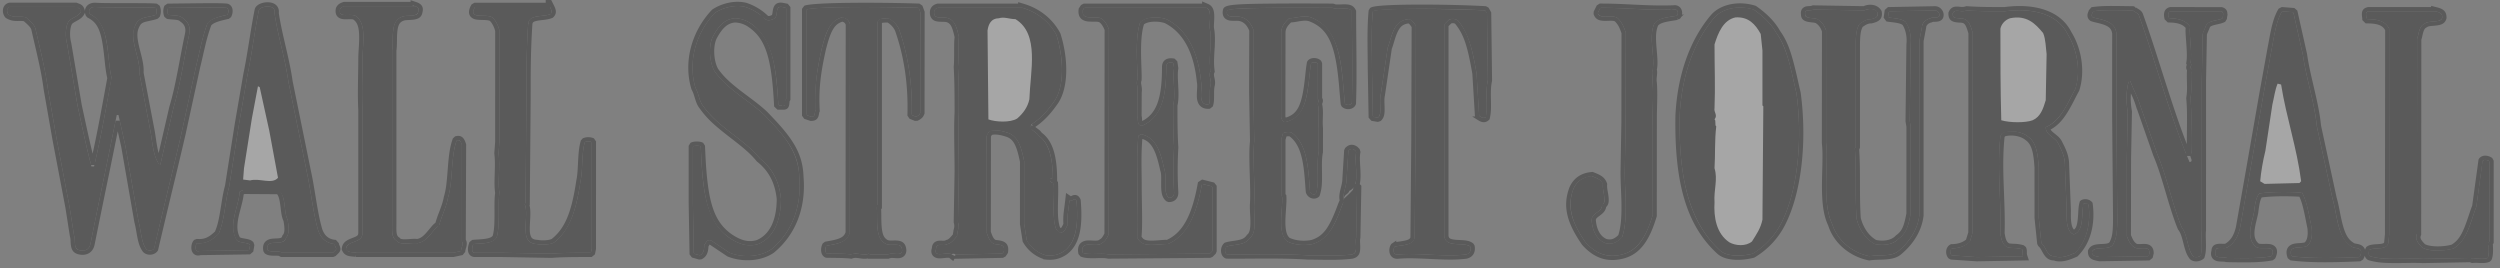<svg xmlns="http://www.w3.org/2000/svg" xmlns:xlink="http://www.w3.org/1999/xlink" width="177" height="19" version="1.1" viewBox="0 0 177 19"><rect x="0" y="0" width="177" height="19" fill="#808080" stroke="none"/><defs><path id="path-1" d="M29.371.43c.185.062.309.124.247.371-.062.432-.741.247-1.111.37-.926.309-.617 1.543-.741 2.407v12.221c0 .494-.062 1.049.309 1.234.247.371.987.123 1.481.186.741-.123 1.049-.926 1.543-1.297.185-.678.494-1.234.617-1.912.37-1.234.185-2.84.617-4.074.247-.061.309.123.37.309v6.852c.124.184-.062.492-.062.678l-.556.123h-6.85c-.247-.061-.617 0-.741-.246.062-.68 1.173-.371 1.173-1.172V7.777c-.062-1.111 0-2.53 0-3.58 0-1.05.309-2.469-.432-3.024-.309-.309-1.296.185-1.173-.494.062-.123.124-.185.309-.247h5V.43Zm24.81.925c.247.185.555 0 .678-.062.247-.246 0-.864.494-.802l.309.062v6.48c-.124.062 0 .432-.185.432h-.371c-.123-2.345-.309-4.752-2.036-5.863a2.084 2.084 0 0 0-1.049-.309c-.741.062-1.172.618-1.481 1.173-.432.679-.308 1.975.062 2.592.926 1.296 2.407 2.037 3.518 3.086 1.111 1.172 2.407 2.407 2.469 4.381.185 2.16-.556 3.951-1.975 5.123-.803.555-2.037.617-2.963.246l-1.296-.863c-.309-.123-.37.186-.494.309 0 .371-.062.617-.309.74l-.432-.123-.062-3.58v-4.012c.124-.061.432-.061.556 0 .123 2.531.185 5.186 2.036 6.48.556.371 1.234.68 2.037.432 1.172-.492 1.604-1.789 1.604-3.209-.124-1.234-.617-2.16-1.481-2.838-1.172-1.42-2.9-2.16-4.011-3.704-.309-.37-.309-.864-.556-1.296-.617-2.037.185-4.073 1.358-5.308.555-.37 1.419-.617 2.16-.432a3.682 3.682 0 0 1 1.42.865ZM5.364.492c.124.062.309.062.37.309-.185.432-.741.432-.926.802-.185.371-.185 1.049-.062 1.481l.741 4.382c.309 1.419.617 2.9.987 4.32h.185c.494-2.098.864-4.197 1.234-6.295-.37-1.604-.062-3.765-1.543-4.505-.124-.309.062-.494.37-.494.864.062 3.641 0 4.32.062a.68.68 0 0 1 0 .494c-.493.185-1.049.123-1.357.555-.679 1.111.247 2.284.186 3.58l.74 3.888c.186.863.186 1.912.679 2.592h.062l.926-4.012c.494-1.667.74-3.456 1.111-5.184.123-.555-.062-.926-.432-1.173-.247-.246-.679-.185-1.049-.246a.68.68 0 0 1 0-.494c.926 0 3.765-.062 4.135 0 .186.062.124.37.062.494-.555.123-1.111.246-1.419.617-.37.987-.556 2.037-.802 3.024l-1.049 4.814c-.617 2.654-1.296 5.369-1.913 8.084-.123.186-.432.186-.556.062-.37-.494-.37-1.297-.555-1.975l-.926-5.309-.494-2.221h-.124l-.74 3.641a753.2 753.2 0 0 0-1.111 5.432c-.062.369-.309.617-.803.494-.432-.125-.247-.68-.37-1.051l-.309-1.975-.926-4.875-.617-3.518c-.185-1.419-.556-2.838-.864-4.196-.062-.371-.432-.617-.679-.864-.432-.123-.802.062-1.234-.185C.489.923.427.553.674.491h4.69v.001Zm14.071.431c.247 1.667.74 3.147.987 4.876l1.296 6.357c.309 1.418.432 2.838.803 4.135.185.555.555.926 1.172.986 0 .186.185.309.062.434l-.186.184h-3.641c-.124-.184-.741 0-.987-.184-.185-.926 1.172-.186 1.296-.865.309-.309.185-.926.124-1.295-.309-.617-.062-1.668-.679-2.1h-2.469l-.247.123c-.062 1.111-.864 2.346-.185 3.457.247.186.741.123.926.309l-.062.371-3.518.061c-.37.123-.308-.432-.185-.555.741.061 1.173-.309 1.543-.68.432-.986.432-2.221.741-3.332l.679-4.32.617-3.58c.309-1.481.494-3.024.802-4.567.062-.308 1.235-.493 1.111.185ZM38.937.492c.062.123.185.37.062.494-.556.247-1.481 0-1.604.679-.124 1.913-.124 3.333-.124 5.246l-.062 7.53h-.062c.37.926-.494 2.777.864 2.838.309.062.926.062 1.234-.123 1.234-.986 1.604-2.654 1.852-4.32.185-.863.062-1.912.308-2.777a.69.69 0 0 1 .494 0v7.529l-.062.309c-.987 0-2.036 0-2.777.062l-3.518-.062h-1.913c-.309 0-.185-.432-.123-.617.617-.061 1.357 0 1.666-.492.247-.926.062-2.16.185-3.148-.124-.863.062-1.789-.062-2.777l.062-.803V2.161c-.062-.309-.247-.679-.432-.864-.37-.432-1.851.186-1.296-.802h5.308V.492Zm26.105.061.123.309v7.097c-.062.185-.185.247-.309.309l-.309-.124c.062-2.222-.247-4.196-.864-5.986-.124-.37-.432-.679-.802-.864-.309 0-.617 0-.741.247v13.145h-.06c.062.926-.123 2.1.556 2.531.432.309 1.173-.186 1.234.494 0 .492-.679.123-.987.307h-1.357v-.061c-.433.186-.864-.123-1.235.061-.37-.061-1.172-.061-1.728-.061-.185-.062-.123-.432-.062-.555.679-.125 1.419-.186 1.666-.926V1.664c-.123-.309-.309-.371-.555-.432-.926.247-1.172 1.234-1.419 2.16-.309 1.358-.555 2.715-.432 4.382-.123.185 0 .494-.309.494l-.37-.124V.676c.801-.246 6.047-.184 7.96-.123Zm7.344 0c1.049.309 1.913.987 2.407 1.913.432 1.358.679 3.58-.186 4.752-.432.617-.926 1.173-1.604 1.605-.124.433.309.433.555.802.864.617.988 2.037.988 3.148 0-.125-.124-.248-.185-.125-.062.186.062.311.247.311.062 1.049-.123 2.221.124 3.146a.557.557 0 0 0 .37.371c.309-.062.371-.371.494-.557-.062-.555.062-1.172.124-1.729.185.125.371-.246.494 0 .124 1.42.062 2.902-.864 3.58-.371.246-.741.371-1.296.309a2.346 2.346 0 0 1-1.357-1.049l-.185-1.172v-4.443c-.185-.865-.371-1.791-1.234-2.037-.371-.123-.988-.248-1.296 0l-.124.246v6.852c.124.369.247.678.556.801.308.062.74 0 .679.494l-.124.186-3.209.061c-.124 0-.309-.123-.371 0-.309-.246-1.357.311-1.11-.432 0-.432.555-.123.802-.309.309-.061.494-.369.679-.555 0-.309.185-.68.062-.988l.062-3.578c0-1.482-.062-2.9 0-4.197 0-.926 0-2.222-.062-3.209.062-.618 0-1.543.062-2.16-.123-.555-.247-1.111-.74-1.296-.309-.123-.864.062-.988-.246-.062-.247 0-.433.247-.494h5.983V.553Zm13.022 0c.432.185.185 1.049.247 1.481.186.987-.123 2.098.062 2.962-.185.371.062.617 0 .987-.123.432 0 1.049-.123 1.419-.864.062-.432-1.049-.556-1.604-.185-1.913-.864-3.642-2.468-4.444-.556-.185-1.481-.185-1.852.247-.371 1.111-.185 2.962-.185 4.012-.124.37.062.494 0 .926v1.728c.062.185-.062.679.37.617 1.481-.679 1.667-2.407 1.667-4.135 0-.247.124-.371.494-.309l.062.37c-.123.802.124 1.79-.062 2.654 0 .864 0 2.037.062 2.962a27.705 27.705 0 0 0 0 3.209c0 .246-.123.371-.37.371-.432-.371-.124-1.42-.309-1.975-.247-1.051-.494-2.285-1.666-2.531l-.186.123c-.124 1.357-.062 2.346-.062 3.58 0 1.111.062 2.529 0 3.641.37.74 1.296.432 2.16.432 1.542-.678 2.098-2.529 2.407-4.258l.741.186v4.566l-.186.186-7.159.061c-.494-.123-1.358.062-1.852-.123-.185-.986.987-.309 1.358-.678.247-.123.37-.371.494-.617V2.035c-.124-.309-.309-.617-.556-.741-.432-.185-1.358.186-1.296-.555l.124-.185h8.64V.553Zm8.949 0c.309.185 1.172-.124 1.357.247 0 2.283.061 4.258 0 6.48-.062.185-.371.185-.494.062-.246-2.407-.186-5.246-2.406-6.11-.494-.185-1.051.062-1.543.062-.309.309-.557.556-.557 1.05V8.33c.062.185.125.309.309.309 1.666-.432 1.543-2.469 1.791-4.135.061-.124.369-.124.492 0v2.53c.125.124 0 .124 0 .37.125.556 0 .988.062 1.667v1.666c-.186.926.062 2.098-.186 2.963-.123.123-.369.061-.432-.125-.123-1.418-.123-3.27-1.234-4.135-.123-.123-.494-.123-.678 0l-.125.434v4.01h.062c.062.988-.371 2.594.371 3.211.492.246 1.172.309 1.789.184 1.357-.432 1.729-1.852 2.221-3.086-.123-.492.186-.986.186-1.543l.123-1.975c.125-.123.248-.184.434-.061l.123.123c-.186.926.369 2.406-.494 2.777-.062.246-.371.246-.371.555.248-.246.557-.494.803-.863h.123l-.061 3.58c-.123.432.186 1.109-.309 1.232-1.049.125-2.037.062-3.086.062-1.975-.123-3.827-.062-5.74-.062-.185-.061-.185-.432-.062-.555.556-.186 1.296-.061 1.666-.617.555-.432.247-1.666.309-2.469.062-1.357-.123-3.146 0-4.381l-.062-3.518V2.096c-.186-.494-.556-.926-1.173-.926-.37 0-.802.062-.679-.432.065-.246 6.483-.185 7.471-.185Zm31.413 1.79c.803 1.111 1.049 2.715 1.42 4.258.432 3.209.123 6.913-1.111 9.258a5.405 5.405 0 0 1-1.975 2.098c-.74.186-1.852.246-2.346-.246-2.346-2.16-2.9-5.555-2.838-9.505.123-2.654.926-5.184 2.469-6.974.617-.679 1.789-.864 2.775-.556.617.433 1.234.988 1.606 1.667ZM105.156.738l.123.185.062 4.752c-.186.803 0 1.79-.123 2.592-.186.185-.371 0-.494-.062l-.186-3.024c-.246-1.42-.492-2.716-1.295-3.703-.186-.186-.617-.186-.74 0l-.248.247v14.997c.123.863 1.357.371 1.852.74.062.309-.061.494-.309.555-1.604.186-3.209-.123-4.814 0-.369.062-.369-.369-.246-.555.557-.123 1.234-.061 1.42-.617l.061-6.912V1.787c-.123-.186-.246-.37-.492-.432-1.111.124-1.174 1.234-1.482 2.037l-.492 3.333c-.125.556.123 1.296-.186 1.604l-.371-.062-.061-3.456c0-1.234-.062-2.777.061-4.011.431-.308 6.911-.124 7.96-.062Zm13.33-.062c.309-.062.371.247.248.433-.617.123-1.234.123-1.605.555-.432.987.062 2.284-.123 3.333.062.186-.062.556 0 .864.062.802 0 1.728 0 2.468v6.913c-.369 1.234-.926 2.469-2.16 2.775-1.234.311-2.037-.246-2.592-.863-.68-.986-1.42-2.283-.863-3.764.246-.557.678-.865 1.295-.926.309.123.68.246.803.555-.062.555.309 1.172-.062 1.543-.061.494-.74.494-.74 1.049.062.74.371 1.357.988 1.605.555.123.863-.123 1.172-.432.432-1.234.186-3.211.186-4.568l.062-3.579V2.28c-.125-.37-.248-.679-.557-.988-.369-.308-1.234.124-1.42-.37l.186-.37c1.913.001 3.27.186 5.182.124Zm13.516.062c.248-.124.742-.185.926.124.062.37-.184.432-.432.494-.369 0-.617.185-.863.37-.248.432-.248 1.049-.248 1.667v7.036l-.061.062c.123 1.852 0 3.084.123 4.998.186.74.617 1.42 1.297 1.789.555.125 1.295.062 1.666-.369.617-.432.74-1.111.863-1.791V8.947l-.062-.37.062-5.431c.062-.555-.062-1.172-.369-1.604-.311-.247-.865-.247-1.236-.309l.062-.432 3.271-.062c.186 0 .309.185.309.309 0 .308-.494.123-.617.246-.309.062-.617.309-.617.618l-.186.987v12.344c-.123 1.049-.74 1.912-1.48 2.529-.494.432-1.482.246-2.037.371-1.234-.248-2.283-1.111-2.654-2.283-.74-1.543-.246-4.074-.432-5.74V2.159c-.123-.37-.309-.617-.617-.802-.309-.124-.863 0-.863-.37-.062-.371.369-.185.555-.309l3.64.06Zm9.937.062c1.852-.247 3.703.123 4.443 1.604.617.987.986 2.53.555 3.888-.555.988-.986 2.222-2.098 2.715 0 .556.617.68.863 1.111.248.494.494.926.494 1.604l.123 3.148c0 .555-.062 1.48.494 1.729.74-.248.555-1.357.68-2.16.061-.062.307-.062.369 0 .186 1.357-.123 2.654-.926 3.455-.432.186-.986.434-1.48.248-.557 0-.557-.617-.926-.926l-.186-1.791v-3.578c-.062-.803-.123-1.729-.74-2.16-.432-.371-1.234-.494-1.852-.248l-.123.186c-.248 2.408.061 4.383 0 6.912.061.371.123.803.555.988.371.061.555 0 .988.123.061.123 0 .309.061.494l-3.271.061-1.789-.123c-.123-.123-.123-.432 0-.494.557 0 .988-.184 1.297-.492l.186-.617V2.281c-.125-.37-.186-.741-.557-.926-.309-.124-.863.062-.863-.37.186-.432.555-.062.986-.247.926.062 1.667.062 2.717.062Zm9.071-.062c.125.124.371.185.434.371 1.234 3.456 2.16 7.035 3.578 10.368.371-.061-.123-.432.125-.617-.062-1.296.061-2.53-.062-3.888.123-.74 0-1.296.062-2.098-.186-.124.123-.309-.062-.371.123-.741-.062-1.79-.062-2.654-.309-.432-.863-.556-1.48-.556 0-.062-.123-.432.123-.493h3.58c.246.062.123.309.123.493-.369.186-.926.124-1.172.494l-.248.617-.061 3.333v10.554c-.062.494.061 1.295-.062 1.789-.123.123-.432.186-.555.062-.432-.557-.371-1.482-.803-2.037-.678-1.666-1.049-3.58-1.729-5.184l-1.234-3.519c-.184-.617-.494-1.111-.678-1.666l-.123.062c-.186.74-.186 1.357-.062 2.098l-.062 3.333v5.492c.125.309.248.617.557.803.309.186 1.049-.186 1.049.369l-.062.248-3.455.061c-.248-.061-.557-.061-.557-.369.248-.494 1.297 0 1.543-.617.248-.494.248-1.174.248-1.852l-.062-7.098V2.342c-.123-.864-.986-.926-1.666-1.111-.186-.123 0-.309 0-.432.923-.123 1.848-.061 2.835-.061Zm12.035 3.148c.248 1.728.803 3.271.988 5.06l1.109 5.122c.371 1.234.309 2.84 1.482 3.457.309.061.678.061.494.555l-.062.123c-1.42.062-3.332.125-4.814-.061-.309-.865.742-.494 1.111-.74.309-.248.371-.742.309-1.297-.186-.863-.309-1.789-.678-2.469-.988-.062-2.16-.062-3.025.062-.246.309-.309.801-.369 1.295-.125.74-.617 1.852.123 2.469.309.309 1.543-.246 1.111.68-.988.186-2.16.123-3.148.123-.309-.123-.986.123-.803-.494 0-.369.617-.123.803-.246.555-.309.803-.865.926-1.42l.74-4.197.926-5.307.557-3.085c.184-.926.309-1.975.74-2.715l.803.062.677 3.023ZM172.426.8c.246.062.494.123.494.432-.123.432-.926.186-1.234.432-.432.185-.432.741-.555 1.111v13.762c-.186.432.123.74.369.988.494.309 1.605.246 2.223.061.986-.617 1.172-1.852 1.604-2.961l.432-3.209c.062-.125.309-.125.494 0v5.738h-.062c0 .309.062.803-.061 1.111-.309.123-.803 0-1.049.062l-.186-.062-3.332.062c-1.297-.062-2.717.123-3.766-.186-.123-.062-.123-.309-.061-.432.369-.248 1.172.061 1.357-.494l.061-.617V2.035c-.309-.617-.986-.679-1.604-.679 0-.247-.123-.494.123-.555h4.753V.8Z"/></defs><g id="---Homepage-Refresh" fill="none" fill-rule="evenodd" stroke="none" stroke-width="1" opacity=".3"><g id="Desktop:-Homepage-Refresh---hero-options" fill-rule="nonzero" transform="translate(-254 -6086)"><g id="wall-street-journal" transform="translate(254 6086)"><g id="Shape"><use xlink:href="#path-1" fill="#000" fill-rule="evenodd"/><path stroke="#000" stroke-width=".3" d="M29.221.282v-.06l.198.066c.3.1.422.243.347.534-.05.348-.266.42-.813.444h-.001c-.221.01-.313.02-.398.047-.47.157-.587.525-.599 1.466v.076c-.005.382-.012.548-.039.723v12.221l-.002.19v.024c-.009.573.038.79.286.937.092.138.282.162.795.126h.002c.297-.022.427-.025.534-.005.336-.056.56-.239.924-.681l.117-.142c.176-.214.296-.34.382-.365a8.05 8.05 0 0 1 .266-.785l.07-.185c.148-.394.227-.648.282-.946.142-.473.196-.901.271-1.893l.009-.112c.077-1.02.152-1.539.34-2.076l.105-.096c.312-.077.436.065.556.455l-.026 6.768c.086.127.085.268.036.462l-.026.094a.828.828 0 0 0-.046.206l-.118.146-.588.127-6.886-.004a1.38 1.38 0 0 0-.21-.029l-.043-.004c-.32-.03-.484-.09-.601-.373.031-.346.21-.48.657-.649l.024-.009c.38-.142.491-.238.491-.5V7.785c-.025-.456-.032-.979-.025-1.653.002-.225.005-.426.011-.79.011-.64.014-.857.014-1.145 0-.202.008-.363.032-.768l.015-.249c.058-1.063-.034-1.598-.435-1.9-.058-.059-.18-.077-.436-.07l-.046.001c-.275.009-.384.003-.505-.047-.194-.08-.273-.259-.214-.553.085-.168.184-.25.443-.329h4.85Zm25.057.958a.242.242 0 0 0 .112.043c.08.01.174-.014.283-.064.033-.015.065-.032.08-.032.044-.044.068-.119.089-.268l.007-.052c.052-.399.162-.57.534-.523l.309.062.12.147v6.48l-.083.134c.027-.013.02.013.015.082v.006c-.016.244-.061.36-.267.36h-.371l-.15-.142c-.176-3.361-.576-4.85-1.965-5.743a1.93 1.93 0 0 0-.957-.288c-.58.049-.983.414-1.367 1.105-.371.582-.312 1.807.057 2.424.456.637.962 1.085 2.034 1.887l.163.121c.637.476.962.734 1.308 1.062l.44.463c1.413 1.493 2.023 2.52 2.07 4.008.185 2.169-.544 4.025-2.04 5.26-.823.568-2.103.662-3.131.247L50.3 17.17c-.099-.039-.128-.021-.21.106l-.033.053a.997.997 0 0 1-.047.067c-.008.428-.111.679-.391.818l-.108.01-.432-.123-.109-.141-.062-3.583v-4.012l.084-.135c.166-.081.522-.081.688 0l.084.128.012.25.018.385c.162 3.269.565 4.766 1.94 5.727.679.453 1.263.613 1.895.419 1.01-.425 1.512-1.534 1.513-3.056-.12-1.186-.587-2.078-1.448-2.758-.44-.532-.864-.901-1.824-1.643l-.068-.052c-1.12-.865-1.624-1.321-2.118-2.008-.161-.193-.236-.37-.353-.752l-.046-.149a2.38 2.38 0 0 0-.186-.448c-.582-1.921.038-4.027 1.419-5.476.648-.432 1.55-.635 2.29-.45a3.832 3.832 0 0 1 1.47.893ZM6.564 11.534c.21-.906.407-1.857.611-2.924.167-.872.292-1.566.572-3.085-.087-.376-.13-.696-.206-1.426l-.004-.036c-.19-1.827-.43-2.531-1.254-2.943l-.072-.078c-.161-.4.084-.7.52-.7.341.025.89.03 2.096.031h.122c1.328 0 1.814.005 2.105.032L11.18.5a.83.83 0 0 1 0 .602l-.087.086c-.098.037-.2.066-.324.094a8.504 8.504 0 0 1-.201.043c-.448.092-.62.164-.757.356-.321.526-.297.942-.013 2.034.18.69.241 1.042.218 1.44l.74 3.884c.043.203.072.38.126.75l.025.17c.099.661.195 1.07.362 1.389l.863-3.74c.272-.917.436-1.68.763-3.418l.001-.01c.164-.869.24-1.262.345-1.745.103-.466-.026-.787-.392-1.035-.112-.111-.255-.145-.628-.17l-.039-.003a3.074 3.074 0 0 1-.3-.031l-.116-.094a.83.83 0 0 1 0-.602l.14-.096c.248 0 .337-.001 1.4-.014l.54-.006c1.314-.014 2.026-.01 2.242.028.278.092.278.446.15.703l-.102.08h-.007c-.791.176-1.104.294-1.305.523a12.71 12.71 0 0 0-.442 1.494 51.3 51.3 0 0 0-.18.773c-.076.335-.122.532-.173.736l-1.05 4.816a454.598 454.598 0 0 1-.957 4.02c-.43 1.792-.691 2.899-.977 4.113-.169.255-.587.285-.801.069-.226-.302-.313-.61-.439-1.336l-.017-.097a6.506 6.506 0 0 0-.127-.606l-.924-5.302-.406-1.825-.66 3.243c-.376 1.809-.746 3.619-1.11 5.426-.082.494-.443.75-.992.613-.328-.095-.4-.297-.423-.779l-.002-.042a1.31 1.31 0 0 0-.051-.35l-.308-1.971-.927-4.877L3.24 6.31c-.116-.888-.278-1.683-.62-3.14-.06-.262-.06-.262-.122-.523a71.21 71.21 0 0 1-.12-.527c-.031-.181-.145-.33-.401-.564-.101-.09-.159-.143-.208-.19-.116-.03-.222-.035-.437-.032l-.103.001c-.284 0-.478-.037-.723-.183C.282.927.282.435.674.34h4.69l.05.05.017-.033a.526.526 0 0 0 .063.025l.06.02c.17.066.277.167.318.457-.095.222-.238.34-.53.497L5.3 1.38c-.219.118-.304.183-.357.29-.156.313-.174.943-.048 1.389l.74 4.375.014.068.227 1.05c.091.419.163.743.233 1.059.162.724.308 1.344.456 1.923ZM19.587.924c.09.6.204 1.158.409 2.041l.079.339c.27 1.163.391 1.744.494 2.465l1.296 6.355.014.069c.104.484.162.818.316 1.753.187 1.139.294 1.687.468 2.298.178.533.519.833 1.045.884l.135.149c0 .031.01.063.038.122.09.192.105.27 0 .397l-.02.022-.187.184-.105.043h-3.641l-.124-.066c-.009-.013-.1-.026-.324-.026h-.087c-.262-.003-.416-.028-.542-.122l-.057-.09c-.058-.292.012-.497.206-.607.13-.073.25-.09.547-.101l.032-.002c.367-.014.482-.058.552-.291.117-.118.166-.315.155-.59a3.391 3.391 0 0 0-.048-.423c-.013-.079-.013-.079-.011-.109-.112-.223-.152-.43-.208-.911l-.005-.05c-.074-.635-.162-.904-.332-1.056l-2.402-.016-.17.085c-.023.283-.08.538-.225 1.085-.074.28-.109.417-.143.578-.142.68-.11 1.167.13 1.578.068.052.169.082.362.116l.059.01c.292.051.411.088.52.197l.042.13-.062.372-.145.125-3.474.053c-.266.089-.446-.06-.473-.31-.02-.177.036-.394.135-.493l.118-.043c.574.047.934-.145 1.394-.591.203-.465.298-.894.45-1.868l.047-.292c.078-.488.145-.823.233-1.135l.68-4.322.617-3.586c.13-.623.225-1.169.402-2.262.196-1.218.273-1.668.4-2.304.049-.241.413-.397.772-.397.411 0 .697.216.638.613ZM37.32 14.48c.086.269.093.573.062 1.13l-.004.062c-.032.577-.029.814.04 1.04.083.267.257.402.623.42.352.07.895.035 1.11-.093 1.019-.814 1.471-2.034 1.8-4.234.067-.317.091-.595.121-1.235l.007-.137c.032-.661.074-1.035.182-1.415l.09-.1a.84.84 0 0 1 .602 0l.096.141-.003 7.559-.062.309-.147.12h-.5c-1.068.002-1.736.017-2.28.062l-3.515-.062h-1.913c-.235 0-.35-.163-.35-.39 0-.128.032-.266.085-.425l.127-.101c.096-.01.176-.015.35-.026l.079-.005c.667-.041.958-.126 1.107-.35.111-.418.137-.844.134-1.696v-.092c-.004-.69.003-.989.048-1.3-.054-.372-.056-.667-.033-1.369.023-.688.02-1.01-.03-1.442l.061-.791.003-7.87c-.057-.28-.228-.624-.399-.795-.072-.085-.236-.12-.56-.13l-.095-.002c-.372-.008-.51-.025-.642-.114-.211-.14-.206-.389-.016-.727l.131-.077h5.158v-.484l.284.563c.156.31.203.498-.011.7-.168.073-.338.107-.643.142l-.066.007c-.582.065-.758.142-.806.402a55.24 55.24 0 0 0-.109 2.616c-.013.7-.015 1.248-.015 2.621l-.062 7.53-.039.038Zm24.914.262c.008.15.01.297.013.586v.083c.009 1.016.104 1.447.476 1.684.088.063.202.087.378.087.04 0 .07-.001.143-.004.518-.017.735.073.776.533 0 .204-.095.34-.264.393-.106.033-.194.033-.415.017l-.05-.004c-.18-.012-.274-.004-.408.051h-1.357l-.037-.037c-.174.055-.34.048-.627.005-.281-.041-.387-.042-.595.03-.2-.033-.55-.05-1.036-.056-.192-.002-.35-.003-.716-.01-.276-.093-.276-.508-.148-.765l.107-.08.178-.032.049-.009c.842-.147 1.163-.305 1.316-.738l.01-14.757c-.084-.213-.173-.273-.376-.342-.65.173-.94.67-1.256 1.842l-.056.207v.001c-.395 1.735-.534 2.91-.453 4.43a.317.317 0 0 0-.038.122l-.008.048c-.04.263-.126.391-.436.383l-.37-.124-.102-.142V.676l.106-.143c.683-.21 4.882-.23 8.009-.13l.134.095.134.364-.008 7.145c-.067.201-.167.287-.384.395l-.123.005-.309-.124-.094-.143c.06-2.153-.229-4.115-.856-5.934-.107-.318-.376-.602-.66-.762-.404 0-.54.032-.591.097v13.145l-.056.056ZM58.339 3.426a5.115 5.115 0 0 0 0 .002Zm14.796 5.49c-.018.1.015.15.128.237.008.006.137.1.18.134a.756.756 0 0 1 .202.216c.784.56 1.051 1.657 1.051 3.27h-.192c.015.024.05.036.104.036l.15.141c.018.303.017.588.005 1.086l-.003.103c-.026 1.023-.009 1.456.116 1.922.039.13.14.232.196.268.12-.024.19-.096.277-.266l.045-.09c.018-.035.033-.064.048-.09a4.296 4.296 0 0 1 .022-.858c.013-.122.027-.231.053-.428.032-.242.041-.311.054-.424l.027-.246.206.139h.001c.004.003.02 0 .085-.037.1-.056.132-.07.198-.075.113-.007.203.055.275.223.163 1.856-.062 3.082-.93 3.718-.435.289-.843.395-1.421.328a2.476 2.476 0 0 1-1.463-1.17l-.187-1.195.003-4.412-.046-.213c-.233-1.073-.485-1.54-1.088-1.713-.484-.16-.95-.19-1.115-.074l-.108.178L70 16.428c.151.449.26.626.444.702a1.972 1.972 0 0 0 .183.026c.464.055.67.194.59.698l-.123.186-.122.067-3.212.061a.592.592 0 0 1-.178-.033c-.073-.02-.074-.02-.06-.05l-.082.165-.144-.115c-.05-.04-.17-.045-.423-.019l-.032.004c-.298.03-.41.033-.535-.016-.209-.081-.263-.284-.177-.518 0-.18.078-.306.222-.362.09-.035.164-.038.346-.032l.045.001a.507.507 0 0 0 .31-.063c.135-.027.247-.113.407-.296.069-.08.114-.132.153-.174.004-.085.02-.17.053-.336l.024-.12a.87.87 0 0 0-.017-.473l.062-3.575c0-.412-.004-.753-.014-1.456-.02-1.437-.02-2.023.014-2.741 0-.811-.002-1.227-.01-1.731a35.852 35.852 0 0 0-.051-1.493c.025-.25.03-.493.03-1.063V3.67c0-.584.005-.831.035-1.048-.173-.78-.303-1.059-.65-1.189-.071-.028-.162-.037-.348-.04h-.025c-.43-.005-.6-.047-.704-.308-.085-.338.033-.597.392-.681h5.833V.352l.192.057c1.094.322 1.987 1.03 2.508 2.012.562 1.767.58 3.818-.206 4.883-.488.697-.983 1.212-1.595 1.613Zm1.368 3.78v.001ZM80.81 9.66l-.072.048c-.06.68-.076 1.279-.069 2.092l.006.512c.006.424.008.632.008.891 0 .306.003.545.014 1.188l.01.633c.009.772.003 1.334-.04 1.753.2.4.503.456 1.423.381.158-.013.239-.019.333-.024a.697.697 0 0 1 .21.005c1.264-.556 1.919-1.906 2.32-4.147l.184-.12.74.187.114.145v4.566l-.044.106-.186.186-.105.044-7.196.057c-.169-.042-.349-.048-.793-.037l-.094.003c-.485.01-.747-.007-.982-.095l-.094-.112c-.064-.341.012-.57.231-.679.147-.072.282-.079.618-.061l.03.001c.31.016.447 0 .56-.101.16-.08.249-.201.41-.519l.01-14.472c-.132-.332-.302-.572-.475-.66-.094-.04-.207-.049-.483-.048-.32 0-.454-.011-.6-.074-.221-.094-.328-.291-.279-.654l.124-.185.125-.066h8.49V.326l.209.09c.309.131.375.43.348.99l-.008.139c-.016.268-.018.37-.005.461.059.31.074.638.06 1.05a17.68 17.68 0 0 1-.026.516c-.045.748-.045 1.051.015 1.49-.063.127-.067.228-.033.4l.016.073c.045.21.057.32.027.49-.04.142-.054.308-.055.582v.109c0 .396-.011.557-.07.733l-.131.103c-.337.024-.558-.109-.656-.372-.066-.18-.073-.37-.052-.74l.003-.047c.018-.315.018-.443-.011-.58-.205-2.112-.972-3.618-2.366-4.317-.603-.2-1.407-.128-1.663.153-.153.46-.22 1.081-.223 1.895-.002.33.005.634.023 1.149.02.573.023.703.015.968a.608.608 0 0 0-.025.324l.015.085c.034.19.042.31.018.469l-.008 1.68c.02.058.025.107.031.224l.006.09c.015.184.041.22.128.215 1.199-.55 1.58-1.756 1.58-3.999 0-.365.235-.53.669-.457l.123.123.062.418c-.045.294-.043.549-.011 1.166.01.186.014.276.018.383.016.454-.001.793-.067 1.082 0 .766.002 1.153.01 1.625.01.508.026.948.052 1.346a27.649 27.649 0 0 0 0 3.2c0 .33-.19.521-.52.521l-.098-.036c-.259-.223-.308-.528-.297-1.214v-.05c.007-.436-.002-.615-.06-.79a31.95 31.95 0 0 0-.119-.5c-.288-1.152-.642-1.727-1.372-1.906Zm15.229 3.696.044-.064v-.004l-.123-.082v.15h.079ZM91.334 1.443a5.322 5.322 0 0 0-.13.134c-.243.26-.34.46-.34.767l-.008 5.938c.058.173.088.207.13.212 1.045-.271 1.35-1.026 1.564-3.041l.009-.084c.047-.444.07-.645.12-.931.113-.23.545-.23.733-.04l.044.106v2.473a.242.242 0 0 1 .056.155.381.381 0 0 1-.036.142.656.656 0 0 0-.024.097c.041.182.06.358.062.56.001.105 0 .181-.007.38-.012.339-.011.512.011.76l-.003 1.696c-.067.333-.08.658-.07 1.3l.002.069c.013.842-.005 1.201-.159 1.67-.206.206-.583.102-.687-.218-.011-.123-.02-.244-.035-.437a26.82 26.82 0 0 0-.079-.94c-.14-1.333-.433-2.162-1.077-2.665-.06-.06-.304-.067-.446-.004l-.101.332v3.943l.062.058c.016.252.007.463-.032 1.019l-.021.321c-.057.96.03 1.482.341 1.746.454.227 1.098.291 1.676.175.902-.287 1.33-.91 1.898-2.4l.071-.19c.07-.181.112-.293.152-.317-.067-.27-.042-.465.079-.947.076-.302.103-.453.103-.641l.123-1.975.045-.098c.193-.19.389-.233.645-.06l.123.123.041.136c-.048.241-.048.488-.016 1.01l.002.033c.036.583.034.984-.049 1.27l.127.129-.067 3.618c-.026.093-.03.205-.021.395l.003.064c.031.558-.027.785-.417.88-.48.058-.962.08-1.561.08-.212 0-.378-.002-.765-.008-.383-.006-.56-.008-.787-.008-1.128-.07-2.157-.085-3.84-.073l-.47.003c-.706.006-1.023.008-1.468 0-.293-.096-.327-.598-.063-.84.157-.052.29-.077.587-.12l.034-.004c.56-.08.793-.17 1-.468.25-.195.31-.583.27-1.396l-.007-.141c-.023-.437-.027-.616-.01-.82.022-.493.016-.947-.015-1.939l-.001-.032c-.04-1.294-.042-1.839.015-2.401l-.062-3.521.01-4.33c-.196-.52-.547-.828-1.033-.828l-.11.001c-.28.005-.394-.003-.518-.062-.196-.093-.264-.287-.196-.56.064-.24 1.063-.28 3.943-.299.863-.005 1.726-.005 2.788 0l.885.003.077.021c.072.043.197.05.51.038l.048-.002c.503-.02.731.022.872.34 0 .636.004 1.149.014 2.2.007.737.009 1.023.011 1.41.006 1.097 0 1.982-.033 2.918-.098.291-.537.325-.742.12l-.043-.09c-.025-.242-.044-.452-.08-.872l-.038-.455c-.25-2.819-.729-4.09-2.192-4.659-.185-.069-.39-.074-.686-.032a7.818 7.818 0 0 0-.222.036 3.659 3.659 0 0 1-.519.067Zm34.563.82c.562.78.824 1.588 1.244 3.454l.076.34.122.524c.462 3.436.062 7.088-1.127 9.348a5.528 5.528 0 0 1-2.071 2.173c-.983.248-2.01.192-2.485-.28-2.161-1.99-2.958-5.022-2.886-9.623.13-2.8.995-5.313 2.508-7.068.64-.705 1.858-.933 2.972-.578.735.516 1.3 1.08 1.647 1.71Zm-23.492-.476-.002 14.914c.048.331.25.412.882.44l.025.001c.492.021.692.055.887.2l.057.09c.075.376-.083.648-.439.734-.724.084-1.3.08-2.595.016-1.111-.054-1.606-.063-2.218-.016-.243.038-.418-.084-.471-.297a.657.657 0 0 1 .082-.49l.093-.063a4.36 4.36 0 0 1 .349-.06l.059-.008c.605-.084.808-.17.894-.404l.061-6.911.025-8.063c-.163-.247-.246-.33-.35-.366-.634.07-.886.417-1.16 1.325l-.038.125c-.07.236-.11.358-.153.46L97.9 6.758c-.03.132-.038.284-.033.494l.006.185c.024.583 0 .8-.2.998l-.13.042-.37-.062-.126-.145-.061-3.459c0-.256-.002-.451-.008-.976a84.616 84.616 0 0 1-.008-1.03c0-.82.022-1.46.078-2.02l.062-.107c.388-.277 5.632-.233 8.056-.09l.116.067.148.266.058 4.788c-.075.325-.092.66-.081 1.256l.002.128c.012.616.007.882-.084 1.28-.18.18-.359.156-.576.021a1.278 1.278 0 0 0-.092-.055l-.082-.125-.184-3.007c-.34-1.964-.606-2.826-1.253-3.623-.124-.123-.443-.123-.528 0l-.204.203ZM118.47.527c.42-.075.595.353.39.665l-.097.064a9.238 9.238 0 0 1-.413.07c-.64.102-.896.19-1.084.398-.188.43-.204.865-.125 1.763l.006.075c.066.75.075 1.074.001 1.388.036.106.034.186.007.448-.01.105-.015.163-.016.226-.002.08.002.148.017.225.023.297.03.623.027 1.015-.002.192-.005.36-.013.678-.011.43-.014.585-.014.787l-.006 6.956c-.494 1.65-1.135 2.597-2.267 2.877-1.13.285-1.992-.076-2.752-.923-1.01-1.464-1.37-2.6-.877-3.91.268-.606.746-.948 1.485-1.005h.002l.192.076c.38.155.591.302.705.636-.01.09-.008.19.006.306.008.076.019.144.042.275.1.577.091.807-.11.963-.03.25-.142.375-.422.582l-.006.004c-.242.178-.311.265-.312.432.062.74.37 1.268.871 1.472.418.092.66-.019.998-.336.2-.571.265-1.33.244-2.407-.005-.26-.014-.493-.031-.915a26.771 26.771 0 0 1-.035-1.199l.062-3.576.008-6.309c-.154-.455-.273-.682-.511-.92-.092-.078-.234-.096-.543-.086l-.038.001c-.545.02-.764-.03-.883-.348l.006-.12.186-.37.134-.083c.686 0 1.206.018 2.24.069l.36.017c1.07.05 1.754.064 2.566.038Zm13.5.06c.381-.174.885-.14 1.106.25.069.411-.106.555-.58.669-.266 0-.43.082-.733.295-.188.328-.228.694-.228 1.592v7.036l-.043.105-.014.014c.046.717.057 1.289.057 2.308v.11c0 1.17.01 1.72.057 2.486.19.752.62 1.366 1.185 1.68.593.133 1.226.02 1.547-.346.47-.33.624-.713.799-1.668l.002-6.146-.064-.397.063-5.446c.06-.54-.067-1.113-.313-1.47-.13-.103-.326-.165-.619-.208a7.862 7.862 0 0 0-.3-.037 4.896 4.896 0 0 1-.249-.033l-.123-.17.062-.431.145-.129 3.274-.062c.254 0 .459.234.459.459 0 .265-.167.338-.469.344l-.038.001a.428.428 0 0 0-.23.048c-.274.055-.497.264-.5.499l-.183.959-.001 12.361c-.118 1.008-.68 1.915-1.53 2.625-.262.229-.615.315-1.162.342-.084.004-.146.006-.302.01-.35.01-.496.02-.702.053-1.307-.263-2.385-1.178-2.76-2.365-.354-.74-.457-1.657-.435-3.097.003-.195.007-.359.016-.692.029-1.082.028-1.516-.027-2.016l.008-7.914c-.114-.34-.279-.556-.53-.71a1.11 1.11 0 0 0-.292-.055l-.031-.004c-.453-.048-.635-.129-.633-.425-.028-.168.019-.298.142-.369.077-.044.14-.053.294-.061l.02-.001a.688.688 0 0 0 .25-.053l3.604.06Zm9.96.063c2.138-.283 3.875.264 4.58 1.674.712 1.14.98 2.72.558 4.041-.074.132-.146.267-.248.466l-.154.3c-.56 1.08-.98 1.632-1.67 1.968.026.162.129.278.371.47l.046.037c.22.174.329.28.423.445l.148.294c.253.512.362.88.362 1.371l.123 3.154-.001.162c-.002.243-.001.366.008.51.028.467.134.764.347.893.324-.14.418-.48.464-1.33l.001-.03c.018-.336.03-.484.098-.741.12-.122.461-.122.625.085.196 1.435-.149 2.763-1.016 3.613l-.168.072c-.346.146-.596.224-.856.248-.202.018-.391-.003-.515-.06-.354 0-.522-.158-.734-.547l-.043-.08c-.093-.169-.158-.261-.245-.334l-.053-.1-.187-1.806V11.854c-.021-.276-.027-.35-.04-.481-.083-.817-.255-1.297-.648-1.572-.396-.34-1.141-.445-1.629-.28l-.099.12c-.096.931-.115 1.822-.082 2.982.008.296.016.505.038 1.082.051 1.331.065 1.988.043 2.808l.038.22c.07.355.184.55.393.644a2.659 2.659 0 0 0 .391.033c.243.011.392.03.614.094l.093.077c.04.08.046.142.046.29 0 .113.004.163.022.218l.001.006.064.193-.203.004-3.284.06-1.79-.122-.095-.044c-.188-.188-.188-.62.106-.75.499 0 .898-.156 1.153-.385l.18-.574.008-14.148-.002-.006a8.22 8.22 0 0 1-.06-.186c-.123-.394-.209-.542-.409-.643a.907.907 0 0 0-.283-.043l-.03-.001c-.453-.024-.644-.109-.632-.524.127-.295.288-.338.652-.296.199.024.297.02.482-.042.332.023.65.037.983.047.449.013.798.015 1.714.015Zm13.01 10.242a.291.291 0 0 1 .054-.094c-.016-.36-.019-.727-.013-1.222 0-.102.002-.184.004-.367.015-1.09.008-1.585-.048-2.262.045-.27.059-.522.055-.856l-.007-.282c-.01-.4-.01-.616.007-.874a.262.262 0 0 1-.049-.232.514.514 0 0 1 .036-.099l.014-.032-.056-.094c.061-.369.053-.732-.011-1.593-.04-.53-.053-.76-.025-.949-.246-.344-.693-.493-1.358-.493l-.15-.15-.013-.069a1.023 1.023 0 0 1-.018-.177c0-.194.079-.346.304-.397l3.617.005c.258.065.295.22.25.512v.003a.81.81 0 0 0-.014.123l-.082.134c-.128.064-.24.095-.49.15l-.017.004c-.366.08-.51.14-.594.262l-.237.564-.061 3.33-.001 10.573c-.021.166-.022.328-.01.734l.003.138c.01.443-.001.705-.098 1.004-.187.187-.586.245-.78.048-.197-.254-.284-.499-.427-1.072l-.001-.003c-.134-.534-.212-.753-.395-.997-.259-.637-.46-1.253-.781-2.334l-.085-.287c-.382-1.29-.579-1.894-.866-2.57l-1.236-3.526a6.067 6.067 0 0 0-.331-.837 34.77 34.77 0 0 1-.125-.272 8.383 8.383 0 0 1-.11-.258c-.12.589-.117 1.129-.003 1.82l-.062 3.331-.01 5.436.003.01c.172.426.273.59.491.72.06.036.154.043.373.032h.011c.24-.013.34-.01.457.03.18.063.281.213.277.472l-.062.248-.143.114-3.494.057a2.455 2.455 0 0 0-.119-.026c-.389-.076-.552-.174-.536-.556.133-.265.335-.32.843-.343l.055-.002c.406-.02.566-.075.645-.272.19-.38.232-.795.232-1.763v-.02l-.062-7.1.001-5.903c-.071-.504-.373-.7-1.133-.883l-.14-.034c-.13-.03-.204-.049-.327-.09-.144-.095-.176-.232-.13-.384a.921.921 0 0 1 .033-.09.452.452 0 0 0 .03-.083l.13-.149c.587-.078 1.047-.087 2.125-.07.356.006.524.008.73.008l.106.044a.659.659 0 0 0 .126.088l.033.02c.178.106.264.181.31.319.354.99.669 1.942 1.163 3.488l.173.542c.907 2.843 1.403 4.302 2.019 5.803Zm7.95 2.889c-1.035-.061-2.087-.045-2.848.057-.157.223-.224.523-.304 1.18-.024.141-.03.166-.127.568a6.686 6.686 0 0 0-.11.52c-.094.58-.016.971.318 1.25.05.05.175.067.459.063h.021c.337-.005.466.006.597.088.205.127.219.366.064.698l-.108.084c-.457.086-.967.125-1.6.134-.27.004-.494.003-.96-.003-.324-.004-.451-.005-.671-.016-.055-.021-.124-.028-.293-.033-.25-.008-.351-.021-.462-.088-.17-.104-.214-.295-.143-.512 0-.31.2-.378.584-.363l.04.002c.16.007.227.002.256-.016.45-.25.713-.694.851-1.315l.74-4.197.926-5.308.558-3.087.086-.455.065-.355c.174-.93.33-1.478.606-1.951l.142-.075.803.062.134.117.677 3.023.002.012c.09.62.2 1.145.434 2.144l.028.12c.316 1.348.442 1.977.525 2.785l1.106 5.11c.082.275.133.508.234 1.028l.01.055c.27 1.386.507 1.94 1.123 2.27l.088.017.012.002c.239.041.336.07.435.156.146.128.166.324.064.596l-.062.123-.127.082c-2.149.094-3.595.094-4.84-.062l-.122-.099c-.117-.325-.076-.561.126-.696.134-.09.267-.112.594-.135h.002c.267-.018.376-.036.436-.076.234-.188.318-.591.256-1.148a29.503 29.503 0 0 1-.109-.536c-.192-.972-.306-1.41-.515-1.82Zm13.452 3.434c0 .042.003.095.007.195.005.135.008.212.008.298 0 .256-.024.453-.088.613l-.084.083c-.14.056-.3.072-.522.068a6.567 6.567 0 0 1-.17-.007 2.803 2.803 0 0 0-.46.004l-.135-.054-3.342.062a16.22 16.22 0 0 0-.975-.012l-.335.005c-1.334.02-1.888-.007-2.517-.195-.202-.102-.23-.427-.077-.69.153-.103.297-.127.646-.146l.034-.002c.41-.023.554-.077.612-.237l.06-.602.016-14.496c-.228-.456-.66-.596-1.47-.596l-.15-.15c0-.044-.004-.085-.014-.163-.043-.327-.01-.473.287-.542h4.603V.608l.187.047a64.021 64.021 0 0 0 .006.001c.426.107.601.225.595.617-.085.299-.287.365-.802.404-.292.022-.408.045-.517.125-.19.081-.283.25-.365.596l-.033.143a1.09 1.09 0 0 1-.066.234l-.012 13.821c-.109.253-.025.45.254.738.042.043.042.043.057.064.4.25 1.415.25 2.063.06.593-.37.858-.864 1.264-2.087l.074-.223c.08-.236.14-.41.197-.543l.447-3.256c.112-.226.462-.226.712-.057l.066.124v5.738l-.061.061Z"/></g><path id="Shape" fill="#FFF" d="m124.658 2.405.123 1.172v3.888l.062.062-.062 8.024c-.123.617-.432 1.049-.74 1.543-.432.369-1.172.309-1.604.061-.926-.617-1.111-1.789-1.049-2.838-.062-.865.246-1.605 0-2.408.061-.926 0-1.975.123-2.962-.123-.062 0-.432-.123-.494.246-.309-.062-.494 0-.802.061-1.543 0-2.715 0-4.505.246-.802.617-1.728 1.48-1.913.927-.063 1.421.493 1.79 1.172Zm-52.765-1.05c1.728 1.049 1.049 3.703.987 5.678-.124.555-.432.987-.864 1.358-.494.309-1.543.247-2.037.062l-.062-6.295c.062-.432.247-.864.802-.864.371-.124.741.061 1.174.061Zm72.761.988c.186.432.186 1.049.246 1.481l-.061 3.271c-.186.617-.371 1.172-.926 1.419-.494.186-1.605.186-2.223 0-.061-2.345-.061-4.135-.061-6.479.061-.309.309-.617.678-.741 1.175-.247 1.793.37 2.347 1.049Zm16.848 3.641c.371 2.345 1.111 4.444 1.42 6.85l-.123.125-2.469.061-.309-.186c.061-.678.186-1.418.369-2.16l.494-3.271c.123-.494.186-1.049.371-1.481l.247.062ZM19.065 9.256l.617 3.332c-.432.494-1.296 0-1.975.186l-.494-.062.062-.803.556-3.517.432-2.284.124.062.678 3.086Z"/></g></g></g></svg>
